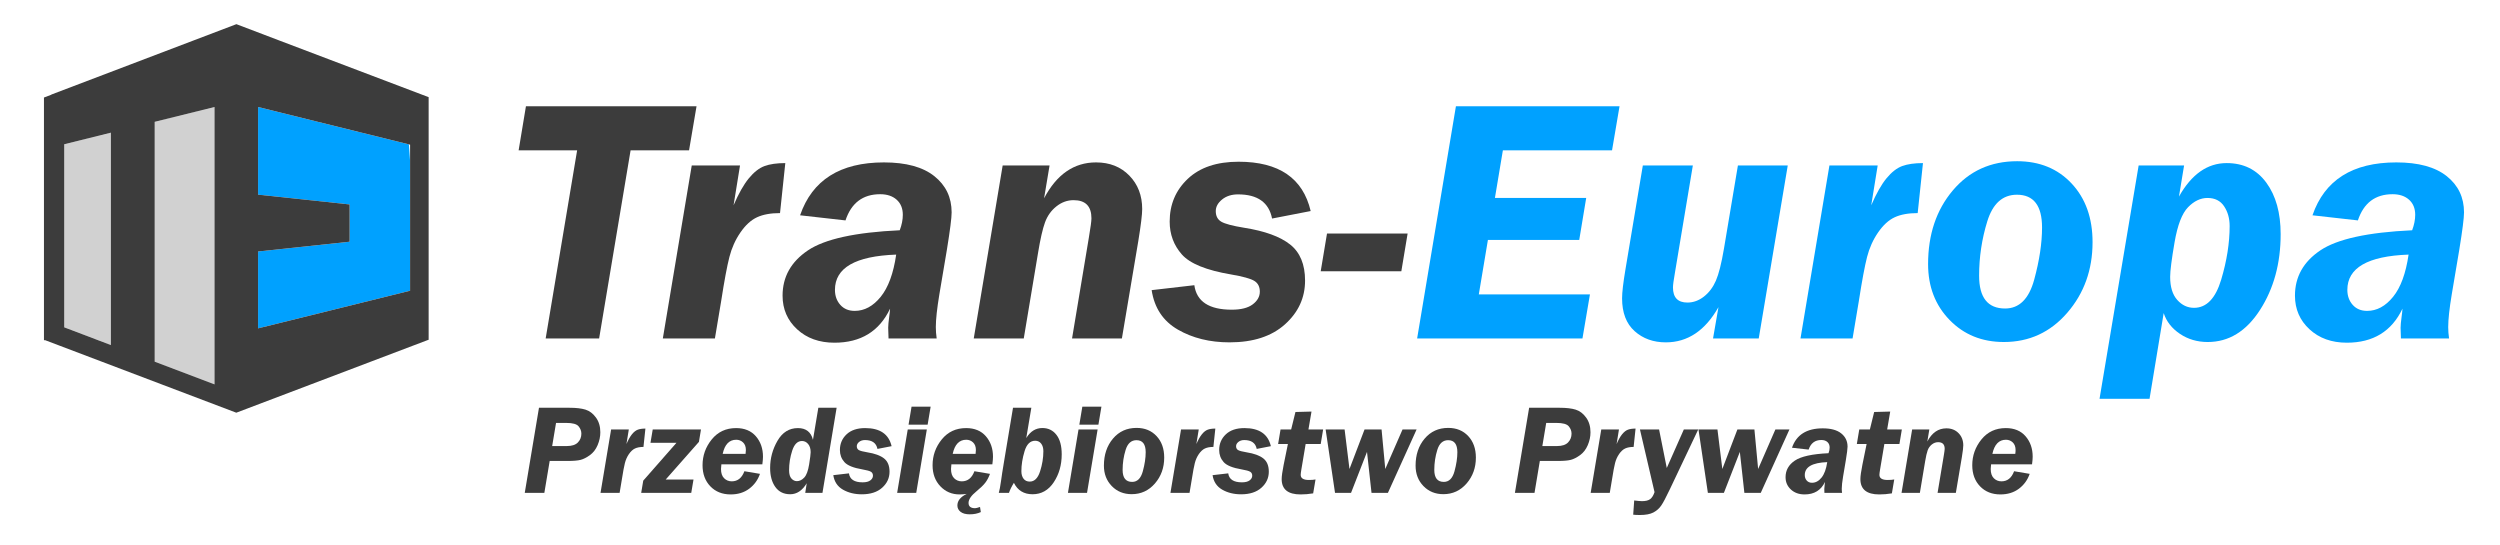 <?xml version="1.0" encoding="utf-8"?>
<!-- Generator: Adobe Illustrator 16.0.3, SVG Export Plug-In . SVG Version: 6.00 Build 0)  -->
<!DOCTYPE svg PUBLIC "-//W3C//DTD SVG 1.1//EN" "http://www.w3.org/Graphics/SVG/1.1/DTD/svg11.dtd">
<svg version="1.1" id="Warstwa_1" xmlns="http://www.w3.org/2000/svg" xmlns:xlink="http://www.w3.org/1999/xlink" x="0px" y="0px"
	 width="498px" height="108.548px" viewBox="0 0 498 108.548" enable-background="new 0 0 498 108.548" xml:space="preserve">
<g>
	<polygon fill="none" points="81.691,32.127 81.691,28.819 81.45,28.759 	"/>
	<polygon fill="#D1D1D1" points="42.732,76.567 42.732,21.315 30.815,24.267 30.815,72.045 	"/>
	<polygon fill="#D1D1D1" points="22.09,26.428 12.792,28.734 12.792,65.206 22.09,68.737 	"/>
	<g>
		<polygon fill="#00A1FF" points="51.407,21.315 51.407,38.777 69.645,40.724 69.645,43.402 69.645,45.469 69.645,48.149 
			51.407,50.096 51.407,65.412 81.691,57.91 81.691,32.127 81.45,28.759 		"/>
		<g>
			<polygon fill="#00A1FF" points="316.717,58.644 294.579,58.644 296.392,47.801 314.583,47.801 315.971,39.433 297.788,39.433 
				299.373,29.945 321.118,29.945 322.611,21.171 290.019,21.171 282.293,67.418 315.226,67.418 			"/>
			<path fill="#00A1FF" d="M331.837,68.197c4.342,0,7.834-2.337,10.481-7.013l-1.081,6.233h9.104l5.779-34.457h-9.929l-2.778,16.567
				c-0.496,2.938-1.033,5.066-1.608,6.387c-0.576,1.322-1.371,2.378-2.388,3.169c-1.016,0.791-2.11,1.186-3.284,1.186
				c-1.919,0-2.878-1.006-2.878-3.015c0-0.474,0.135-1.479,0.406-3.016l3.553-21.278h-9.962l-3.456,20.667
				c-0.452,2.688-0.678,4.619-0.678,5.794c0,2.868,0.83,5.048,2.493,6.539C327.273,67.452,329.35,68.197,331.837,68.197z"/>
			<path fill="#00A1FF" d="M371.92,51.189c0.464-1.807,1.197-3.439,2.204-4.895c1.005-1.458,2.106-2.462,3.304-3.016
				c1.198-0.554,2.724-0.83,4.576-0.83l1.051-9.961c-1.688,0-3.068,0.199-4.139,0.592c-1.069,0.396-2.111,1.209-3.125,2.44
				c-1.013,1.231-2.026,3.021-3.04,5.371l1.284-7.929h-9.614l-5.761,34.457h10.374l1.248-7.454
				C370.911,55.921,371.457,52.996,371.92,51.189z"/>
			<path fill="#00A1FF" d="M401.813,32.115c-5.268,0-9.541,1.942-12.82,5.827c-3.278,3.885-4.917,8.774-4.917,14.67
				c0,4.472,1.424,8.177,4.273,11.113c2.849,2.936,6.454,4.403,10.818,4.403c5.065,0,9.276-1.941,12.634-5.826
				c3.358-3.885,5.037-8.572,5.037-14.061c0-4.811-1.385-8.702-4.155-11.671C409.913,33.6,406.289,32.115,401.813,32.115z
				 M405.209,55.721c-1.046,3.823-2.977,5.734-5.792,5.734c-3.452,0-5.178-2.176-5.178-6.529c0-3.721,0.545-7.34,1.635-10.859
				s3.055-5.278,5.894-5.278c3.338,0,5.008,2.178,5.008,6.53C406.775,48.431,406.252,51.898,405.209,55.721z"/>
			<path fill="#00A1FF" d="M443.553,32.487c-3.834,0-7.002,2.225-9.505,6.674l1.022-6.199h-9.052l-7.792,46.483h9.962l2.819-17.08
				c0.541,1.673,1.619,3.052,3.233,4.137s3.461,1.627,5.538,1.627c4.2,0,7.671-2.128,10.414-6.386s4.115-9.289,4.115-15.095
				c0-4.245-0.952-7.667-2.858-10.265C449.544,33.787,446.912,32.487,443.553,32.487z M442.465,55.695
				c-1.121,3.749-2.927,5.624-5.415,5.624c-1.292,0-2.406-0.524-3.345-1.576c-0.939-1.051-1.409-2.582-1.409-4.594
				c0-1.197,0.294-3.5,0.882-6.909c0.589-3.411,1.483-5.73,2.682-6.961c1.201-1.231,2.49-1.846,3.871-1.846
				c1.472,0,2.575,0.552,3.311,1.659c0.736,1.106,1.104,2.417,1.104,3.93C444.146,48.388,443.584,51.946,442.465,55.695z"/>
			<path fill="#00A1FF" d="M487.395,35.096c-2.293-1.829-5.642-2.745-10.047-2.745c-8.719,0-14.287,3.513-16.702,10.537l9.046,1.017
				c1.152-3.477,3.456-5.218,6.912-5.218c1.377,0,2.473,0.367,3.286,1.102c0.813,0.734,1.219,1.733,1.219,2.999
				c0,0.971-0.203,1.999-0.609,3.082c-8.832,0.407-14.931,1.743-18.296,4.01c-3.365,2.266-5.048,5.271-5.048,9.015
				c0,2.684,0.966,4.916,2.896,6.698c1.932,1.782,4.41,2.673,7.437,2.673c5.241,0,8.934-2.259,11.08-6.776
				c-0.023,0.452-0.08,0.982-0.169,1.592c-0.137,1.017-0.204,1.751-0.204,2.203c0,0.406,0.022,1.117,0.067,2.134h9.589
				c-0.113-0.79-0.17-1.547-0.17-2.271c0-1.512,0.238-3.692,0.712-6.539l1.491-8.842c0.632-3.884,0.948-6.369,0.948-7.453
				C490.833,39.332,489.687,36.926,487.395,35.096z M476.705,59.126c-1.514,1.869-3.242,2.803-5.184,2.803
				c-1.198,0-2.152-0.399-2.863-1.198c-0.712-0.8-1.067-1.796-1.067-2.989c0-4.392,4.065-6.733,12.197-7.026
				C479.246,54.454,478.218,57.258,476.705,59.126z"/>
		</g>
	</g>
	<g>
		<path fill="#3C3C3C" d="M85.387,19.354L85.387,19.354L85.387,19.354l-0.004-0.001L55.665,8.078L47.107,4.82v0.011L47.073,4.82
			L10.222,18.839v0.031l-1.466,0.557H8.755v0.001L8.753,19.43l0.002,0.001v48.238l-0.002,0.003h0.002v0.097h0.25l38.061,14.44
			L47.07,82.2l0.003,0.009l38.252-14.514h0.061v-0.023h0.001l-0.001-0.003V19.362L85.387,19.354z M81.691,32.127V57.91
			l-30.284,7.502V50.096l18.238-1.946v-2.68v-2.067v-2.678l-18.238-1.947V21.315l30.042,7.443l0.242,0.06V32.127z M42.732,21.315
			v55.252l-11.917-4.522V24.267L42.732,21.315z M12.792,28.734l9.298-2.306v42.309l-9.298-3.531V28.734z"/>
		<polygon fill="#3C3C3C" points="180.982,84.592 184.785,84.592 185.385,81.003 181.582,81.003 		"/>
		<polygon fill="#3C3C3C" points="215.003,84.592 218.805,84.592 219.405,81.003 215.602,81.003 		"/>
		<g>
			<polygon fill="#3C3C3C" points="108.697,67.418 119.346,67.418 125.614,29.946 137.259,29.946 138.749,21.171 104.767,21.171 
				103.31,29.946 114.965,29.946 			"/>
			<path fill="#3C3C3C" d="M137.795,32.961l-5.76,34.457h10.375l1.248-7.454c0.628-4.043,1.175-6.968,1.638-8.775
				c0.463-1.807,1.198-3.439,2.204-4.895c1.005-1.458,2.106-2.462,3.304-3.016c1.198-0.554,2.723-0.83,4.576-0.83l1.052-9.961
				c-1.69,0-3.069,0.199-4.139,0.592c-1.07,0.396-2.111,1.209-3.125,2.44c-1.014,1.231-2.028,3.021-3.041,5.371l1.284-7.929H137.795
				z"/>
			<path fill="#3C3C3C" d="M160.935,49.879c-3.365,2.266-5.047,5.271-5.047,9.015c0,2.684,0.965,4.916,2.896,6.698
				c1.931,1.782,4.411,2.673,7.438,2.673c5.24,0,8.933-2.259,11.079-6.776c-0.023,0.452-0.079,0.982-0.169,1.592
				c-0.136,1.017-0.204,1.751-0.204,2.203c0,0.406,0.022,1.117,0.068,2.134h9.589c-0.114-0.79-0.169-1.547-0.169-2.271
				c0-1.512,0.237-3.692,0.71-6.539l1.492-8.842c0.631-3.884,0.948-6.369,0.948-7.453c0-2.981-1.146-5.387-3.439-7.217
				c-2.292-1.829-5.64-2.745-10.045-2.745c-8.719,0-14.287,3.513-16.704,10.537l9.046,1.017c1.153-3.477,3.456-5.218,6.912-5.218
				c1.378,0,2.473,0.367,3.287,1.102c0.813,0.734,1.219,1.733,1.219,2.999c0,0.971-0.204,1.999-0.61,3.082
				C170.4,46.277,164.301,47.613,160.935,49.879z M175.437,59.126c-1.514,1.869-3.241,2.803-5.184,2.803
				c-1.198,0-2.151-0.399-2.863-1.198c-0.712-0.8-1.068-1.796-1.068-2.989c0-4.392,4.066-6.733,12.198-7.026
				C177.978,54.454,176.949,57.258,175.437,59.126z"/>
			<path fill="#3C3C3C" d="M206.779,50.376c0.452-2.755,0.914-4.782,1.388-6.081c0.475-1.299,1.231-2.361,2.27-3.186
				c1.039-0.824,2.18-1.237,3.422-1.237c2.371,0,3.557,1.208,3.557,3.625c0,0.52-0.169,1.785-0.509,3.795l-3.354,20.125h9.928
				l3.264-19.377c0.52-3.185,0.779-5.32,0.779-6.404c0-2.688-0.854-4.908-2.561-6.659c-1.708-1.75-3.919-2.626-6.633-2.626
				c-4.388,0-7.839,2.384-10.35,7.149l1.093-6.539h-9.343l-5.76,34.457h9.962L206.779,50.376z"/>
			<path fill="#3C3C3C" d="M244.926,68.197c4.697,0,8.38-1.197,11.045-3.591c2.665-2.396,3.998-5.297,3.998-8.708
				c0-3.229-0.994-5.629-2.982-7.199s-5.026-2.677-9.116-3.323c-2.327-0.377-3.856-0.781-4.589-1.213
				c-0.734-0.43-1.1-1.133-1.1-2.108c0-0.861,0.418-1.632,1.254-2.313c0.835-0.681,1.896-1.02,3.186-1.02
				c3.884,0,6.143,1.604,6.775,4.811l7.69-1.491c-1.536-6.551-6.324-9.825-14.365-9.825c-4.336,0-7.708,1.134-10.113,3.404
				c-2.406,2.27-3.609,5.111-3.609,8.521c0,2.53,0.808,4.71,2.422,6.539c1.615,1.83,4.885,3.16,9.809,3.991
				c2.372,0.406,3.918,0.837,4.642,1.289c0.722,0.451,1.084,1.165,1.084,2.137s-0.469,1.814-1.406,2.526
				c-0.938,0.713-2.333,1.067-4.184,1.067c-4.518,0-7.003-1.625-7.455-4.878l-8.503,0.982c0.542,3.547,2.282,6.166,5.217,7.86
				C237.563,67.351,240.996,68.197,244.926,68.197z"/>
			<polygon fill="#3C3C3C" points="280.399,46.514 264.34,46.514 263.086,54.036 279.146,54.036 			"/>
			<path fill="#3C3C3C" d="M116.629,81.598c-0.803-0.248-1.871-0.372-3.204-0.372h-6.061l-2.833,16.954h3.903l1.063-6.359h3.603
				c1.143,0,1.996-0.072,2.56-0.217c0.563-0.146,1.178-0.457,1.845-0.938c0.667-0.479,1.18-1.145,1.541-1.993
				c0.359-0.849,0.54-1.703,0.54-2.564c0-1.16-0.292-2.139-0.876-2.938C118.126,82.371,117.432,81.847,116.629,81.598z
				 M115.113,88.138c-0.464,0.477-1.196,0.716-2.199,0.716h-2.921l0.77-4.609h2.025c1.268,0,2.088,0.224,2.462,0.671
				c0.373,0.446,0.559,0.936,0.559,1.465C115.809,87.076,115.578,87.661,115.113,88.138z"/>
			<path fill="#3C3C3C" d="M128.566,85.374c-0.619,0-1.125,0.073-1.518,0.218c-0.392,0.146-0.774,0.443-1.145,0.894
				c-0.372,0.452-0.744,1.108-1.116,1.97l0.472-2.907h-3.526l-2.11,12.633h3.803l0.457-2.733c0.23-1.482,0.431-2.555,0.601-3.217
				c0.17-0.662,0.439-1.261,0.808-1.795c0.369-0.534,0.772-0.902,1.211-1.105c0.44-0.203,0.999-0.305,1.678-0.305L128.566,85.374z"
				/>
			<polygon fill="#3C3C3C" points="129.575,88.206 134.752,88.206 128.135,95.744 127.726,98.18 137.698,98.18 138.146,95.522 
				132.608,95.522 139.227,88.02 139.637,85.548 130.023,85.548 			"/>
			<path fill="#3C3C3C" d="M146.629,85.275c-2.012,0-3.628,0.753-4.85,2.258c-1.221,1.506-1.832,3.218-1.832,5.138
				c0,1.729,0.518,3.131,1.553,4.206c1.035,1.076,2.384,1.613,4.05,1.613c1.449,0,2.677-0.378,3.688-1.136
				c1.01-0.758,1.727-1.745,2.148-2.962l-3.104-0.522c-0.497,1.342-1.337,2.013-2.521,2.013c-0.596,0-1.101-0.205-1.516-0.615
				s-0.621-1.024-0.621-1.844c0-0.207,0.025-0.518,0.075-0.933h8.161c0.083-0.652,0.125-1.157,0.125-1.513
				c0-1.62-0.471-2.977-1.411-4.066C149.633,85.821,148.318,85.275,146.629,85.275z M148.518,90.404h-4.559
				c0.406-1.87,1.305-2.807,2.696-2.807c0.53,0,0.983,0.178,1.359,0.531c0.377,0.355,0.565,0.862,0.565,1.521
				C148.58,89.873,148.559,90.123,148.518,90.404z"/>
			<path fill="#3C3C3C" d="M163.012,81.226l-1.07,6.387c-0.39-1.558-1.387-2.337-2.993-2.337c-1.739,0-3.096,0.842-4.073,2.527
				c-0.978,1.685-1.466,3.492-1.466,5.422c0,1.564,0.347,2.827,1.04,3.788c0.693,0.96,1.679,1.44,2.956,1.44
				c1.313,0,2.41-0.729,3.292-2.188l-0.295,1.915h3.431l2.821-16.954H163.012z M161.18,92.504c-0.203,1.275-0.528,2.15-0.975,2.627
				c-0.448,0.476-0.936,0.714-1.466,0.714c-0.406,0-0.766-0.171-1.081-0.516c-0.313-0.344-0.472-0.892-0.472-1.646
				c0-1.35,0.21-2.659,0.627-3.932c0.418-1.27,1.066-1.906,1.944-1.906c0.48,0,0.888,0.201,1.224,0.603
				c0.335,0.402,0.502,0.941,0.502,1.621C161.484,90.418,161.382,91.229,161.18,92.504z"/>
			<path fill="#3C3C3C" d="M172.304,87.659c1.423,0,2.251,0.589,2.484,1.765l2.819-0.547c-0.563-2.402-2.318-3.602-5.267-3.602
				c-1.589,0-2.826,0.416-3.708,1.248s-1.322,1.873-1.322,3.123c0,0.929,0.296,1.727,0.888,2.397s1.791,1.158,3.596,1.464
				c0.869,0.148,1.436,0.306,1.701,0.472c0.265,0.166,0.397,0.427,0.397,0.784c0,0.355-0.172,0.664-0.515,0.926
				c-0.344,0.261-0.856,0.392-1.535,0.392c-1.657,0-2.567-0.597-2.733-1.788l-3.117,0.36c0.2,1.299,0.836,2.26,1.914,2.881
				c1.077,0.621,2.335,0.932,3.775,0.932c1.724,0,3.073-0.438,4.049-1.316c0.978-0.878,1.466-1.941,1.466-3.192
				c0-1.184-0.365-2.063-1.093-2.64c-0.729-0.575-1.843-0.981-3.342-1.218c-0.854-0.139-1.414-0.287-1.683-0.445
				c-0.268-0.158-0.403-0.415-0.403-0.772c0-0.315,0.154-0.599,0.46-0.85C171.442,87.784,171.831,87.659,172.304,87.659z"/>
			<polygon fill="#3C3C3C" points="178.713,98.18 182.515,98.18 184.625,85.548 180.822,85.548 			"/>
			<path fill="#3C3C3C" d="M192.45,85.275c-2.012,0-3.628,0.753-4.85,2.258c-1.221,1.506-1.832,3.218-1.832,5.138
				c0,1.712,0.515,3.11,1.546,4.194c1.031,1.084,2.309,1.625,3.831,1.625c0.332,0,0.803-0.033,1.417-0.101
				c-1.234,0.6-1.851,1.368-1.851,2.307c0,0.506,0.211,0.926,0.634,1.259c0.422,0.33,1.03,0.498,1.826,0.498
				c0.845,0,1.581-0.149,2.21-0.447l-0.162-1.019c-0.472,0.165-0.799,0.248-0.98,0.248c-0.87,0-1.305-0.353-1.305-1.059
				c0-0.69,0.53-1.463,1.59-2.318c0.786-0.648,1.364-1.209,1.732-1.683c0.368-0.474,0.686-1.067,0.95-1.782l-3.105-0.523
				c-0.497,1.342-1.337,2.013-2.521,2.013c-0.596,0-1.102-0.205-1.516-0.615c-0.415-0.41-0.622-1.024-0.622-1.844
				c0-0.207,0.025-0.518,0.075-0.933h8.161c0.083-0.652,0.125-1.157,0.125-1.513c0-1.62-0.471-2.977-1.411-4.066
				C195.453,85.821,194.139,85.275,192.45,85.275z M194.337,90.404h-4.558c0.406-1.87,1.305-2.807,2.695-2.807
				c0.53,0,0.984,0.178,1.36,0.531c0.377,0.355,0.565,0.862,0.565,1.521C194.399,89.873,194.379,90.123,194.337,90.404z"/>
			<path fill="#3C3C3C" d="M207.64,85.262c-1.33,0-2.4,0.667-3.208,2l1.011-6.036h-3.652l-1.739,10.434
				c-0.331,1.971-0.55,3.374-0.657,4.211c-0.142,1.026-0.287,1.797-0.435,2.31h2.024c0.215-0.629,0.542-1.295,0.982-1.999
				c0.752,1.515,1.992,2.272,3.721,2.272c1.753,0,3.159-0.795,4.218-2.384c1.058-1.591,1.588-3.449,1.588-5.578
				c0-1.673-0.349-2.962-1.047-3.868C209.746,85.716,208.811,85.262,207.64,85.262z M207.184,93.896
				c-0.438,1.357-1.123,2.036-2.055,2.036c-0.538,0-0.95-0.19-1.237-0.57c-0.289-0.382-0.433-0.882-0.433-1.503
				c0-1.251,0.209-2.573,0.63-3.97c0.42-1.395,1.126-2.093,2.117-2.093c0.502,0,0.9,0.191,1.193,0.571
				c0.293,0.382,0.439,0.887,0.439,1.516C207.839,91.2,207.62,92.537,207.184,93.896z"/>
			<polygon fill="#3C3C3C" points="212.733,98.18 216.536,98.18 218.646,85.548 214.842,85.548 			"/>
			<path fill="#3C3C3C" d="M226.402,85.239c-1.931,0-3.499,0.711-4.7,2.135c-1.202,1.425-1.803,3.217-1.803,5.378
				c0,1.641,0.521,2.997,1.567,4.074c1.045,1.077,2.366,1.614,3.966,1.614c1.857,0,3.401-0.712,4.632-2.136
				c1.231-1.425,1.846-3.143,1.846-5.154c0-1.765-0.506-3.19-1.522-4.279C229.372,85.782,228.044,85.239,226.402,85.239z
				 M227.646,93.892c-0.383,1.401-1.09,2.103-2.123,2.103c-1.265,0-1.898-0.798-1.898-2.395c0-1.363,0.2-2.69,0.6-3.98
				c0.4-1.289,1.12-1.935,2.161-1.935c1.224,0,1.835,0.799,1.835,2.395C228.221,91.219,228.03,92.49,227.646,93.892z"/>
			<path fill="#3C3C3C" d="M242.095,85.374c-0.619,0-1.125,0.073-1.518,0.218c-0.392,0.146-0.774,0.443-1.145,0.894
				c-0.372,0.452-0.744,1.108-1.116,1.97l0.472-2.907h-3.526l-2.111,12.633h3.803l0.457-2.733c0.231-1.482,0.431-2.555,0.601-3.217
				c0.17-0.662,0.439-1.261,0.808-1.795s0.772-0.902,1.211-1.105s0.998-0.305,1.678-0.305L242.095,85.374z"/>
			<path fill="#3C3C3C" d="M247.854,87.659c1.425,0,2.252,0.589,2.484,1.765l2.819-0.547c-0.563-2.402-2.317-3.602-5.266-3.602
				c-1.591,0-2.827,0.416-3.708,1.248c-0.882,0.832-1.323,1.873-1.323,3.123c0,0.929,0.296,1.727,0.888,2.397
				c0.593,0.671,1.791,1.158,3.597,1.464c0.87,0.148,1.437,0.306,1.701,0.472c0.266,0.166,0.397,0.427,0.397,0.784
				c0,0.355-0.171,0.664-0.516,0.926c-0.344,0.261-0.854,0.392-1.533,0.392c-1.657,0-2.567-0.597-2.732-1.788l-3.118,0.36
				c0.199,1.299,0.836,2.26,1.913,2.881c1.076,0.621,2.335,0.932,3.775,0.932c1.723,0,3.072-0.438,4.049-1.316
				c0.978-0.878,1.466-1.941,1.466-3.192c0-1.184-0.363-2.063-1.093-2.64c-0.729-0.575-1.844-0.981-3.343-1.218
				c-0.853-0.139-1.413-0.287-1.683-0.445c-0.268-0.158-0.401-0.415-0.401-0.772c0-0.315,0.152-0.599,0.459-0.85
				C246.992,87.784,247.381,87.659,247.854,87.659z"/>
			<path fill="#3C3C3C" d="M261.251,81.983l-3.198,0.087l-0.854,3.478h-2.113l-0.484,2.895h1.949l-0.845,4.148
				c-0.265,1.334-0.396,2.281-0.396,2.844c0,2.037,1.254,3.056,3.764,3.056c0.802,0,1.639-0.069,2.509-0.211l0.472-2.77
				c-0.356,0.066-0.795,0.1-1.316,0.1c-1.094,0-1.639-0.34-1.639-1.02c0-0.196,0.044-0.559,0.134-1.08l0.853-5.067h3l0.484-2.895
				h-2.927L261.251,81.983z"/>
			<polygon fill="#3C3C3C" points="279.386,85.548 275.946,93.424 275.209,85.548 271.817,85.548 268.816,93.424 267.845,85.548 
				264.065,85.548 265.937,98.18 269.127,98.18 272.307,90.02 273.207,98.18 276.472,98.18 282.188,85.548 			"/>
			<path fill="#3C3C3C" d="M288.487,85.239c-1.931,0-3.497,0.711-4.699,2.135c-1.202,1.425-1.803,3.217-1.803,5.378
				c0,1.641,0.521,2.997,1.566,4.074s2.366,1.614,3.966,1.614c1.856,0,3.4-0.712,4.631-2.136c1.232-1.425,1.848-3.143,1.848-5.154
				c0-1.765-0.508-3.19-1.523-4.279S290.129,85.239,288.487,85.239z M289.732,93.892c-0.384,1.401-1.091,2.103-2.123,2.103
				c-1.267,0-1.898-0.798-1.898-2.395c0-1.363,0.2-2.69,0.6-3.98c0.398-1.289,1.119-1.935,2.16-1.935
				c1.225,0,1.836,0.799,1.836,2.395C290.307,91.219,290.115,92.49,289.732,93.892z"/>
			<path fill="#3C3C3C" d="M313.868,81.598c-0.803-0.248-1.871-0.372-3.204-0.372h-6.061l-2.832,16.954h3.904l1.062-6.359h3.603
				c1.144,0,1.996-0.072,2.56-0.217c0.563-0.146,1.179-0.457,1.845-0.938c0.667-0.479,1.18-1.145,1.541-1.993
				c0.36-0.849,0.54-1.703,0.54-2.564c0-1.16-0.291-2.139-0.876-2.938C315.366,82.371,314.673,81.847,313.868,81.598z
				 M312.353,88.138c-0.463,0.477-1.196,0.716-2.198,0.716h-2.921l0.77-4.609h2.026c1.268,0,2.088,0.224,2.461,0.671
				c0.372,0.446,0.56,0.936,0.56,1.465C313.05,87.076,312.817,87.661,312.353,88.138z"/>
			<path fill="#3C3C3C" d="M325.805,85.374c-0.619,0-1.125,0.073-1.518,0.218c-0.392,0.146-0.773,0.443-1.146,0.894
				c-0.371,0.452-0.743,1.108-1.114,1.97l0.47-2.907h-3.523l-2.112,12.633h3.804l0.457-2.733c0.23-1.482,0.432-2.555,0.601-3.217
				s0.439-1.261,0.808-1.795c0.369-0.534,0.773-0.902,1.211-1.105c0.439-0.203,1-0.305,1.679-0.305L325.805,85.374z"/>
			<path fill="#3C3C3C" d="M332.022,93.224l-1.534-7.676h-3.813l2.909,12.483c-0.224,0.666-0.516,1.133-0.877,1.399
				c-0.36,0.268-0.9,0.401-1.622,0.401c-0.314,0-0.833-0.046-1.553-0.137l-0.199,2.832c0.307,0.041,0.746,0.063,1.318,0.063
				c1.16,0,2.06-0.168,2.699-0.503c0.638-0.336,1.155-0.79,1.554-1.365c0.397-0.576,0.973-1.659,1.726-3.25l5.658-11.924h-2.867
				L332.022,93.224z"/>
			<polygon fill="#3C3C3C" points="353.658,85.548 350.219,93.424 349.48,85.548 346.09,85.548 343.089,93.424 342.117,85.548 
				338.337,85.548 340.209,98.18 343.399,98.18 346.578,90.02 347.479,98.18 350.744,98.18 356.459,85.548 			"/>
			<path fill="#3C3C3C" d="M366.77,86.33c-0.84-0.67-2.068-1.004-3.682-1.004c-3.197,0-5.238,1.286-6.124,3.861l3.315,0.373
				c0.424-1.275,1.269-1.913,2.534-1.913c0.506,0,0.907,0.135,1.205,0.403c0.299,0.269,0.447,0.636,0.447,1.1
				c0,0.356-0.074,0.732-0.224,1.13c-3.237,0.149-5.473,0.639-6.707,1.471c-1.234,0.83-1.851,1.932-1.851,3.305
				c0,0.984,0.354,1.802,1.062,2.455s1.617,0.979,2.727,0.979c1.921,0,3.276-0.827,4.063-2.484c-0.01,0.167-0.029,0.36-0.063,0.585
				c-0.05,0.372-0.073,0.641-0.073,0.807c0,0.149,0.008,0.41,0.023,0.783h3.516c-0.042-0.291-0.062-0.567-0.062-0.832
				c0-0.556,0.087-1.354,0.261-2.397l0.546-3.242c0.231-1.424,0.349-2.335,0.349-2.733C368.031,87.884,367.61,87.001,366.77,86.33z
				 M362.852,95.14c-0.555,0.686-1.188,1.027-1.9,1.027c-0.439,0-0.789-0.146-1.05-0.438c-0.261-0.294-0.391-0.659-0.391-1.096
				c0-1.61,1.49-2.468,4.471-2.576C363.782,93.428,363.406,94.455,362.852,95.14z"/>
			<path fill="#3C3C3C" d="M375.366,88.442h3l0.483-2.895h-2.926l0.609-3.564l-3.199,0.087l-0.854,3.478h-2.113l-0.484,2.895h1.949
				l-0.844,4.148c-0.266,1.334-0.397,2.281-0.397,2.844c0,2.037,1.253,3.056,3.763,3.056c0.803,0,1.64-0.069,2.509-0.211l0.472-2.77
				c-0.355,0.066-0.794,0.1-1.315,0.1c-1.094,0-1.64-0.34-1.64-1.02c0-0.196,0.045-0.559,0.135-1.08L375.366,88.442z"/>
			<path fill="#3C3C3C" d="M387.717,85.325c-1.608,0-2.872,0.873-3.794,2.62l0.401-2.397h-3.425l-2.112,12.632h3.652l1.043-6.247
				c0.167-1.01,0.336-1.754,0.51-2.229c0.175-0.477,0.451-0.865,0.832-1.167c0.381-0.303,0.799-0.455,1.255-0.455
				c0.869,0,1.304,0.443,1.304,1.33c0,0.19-0.063,0.654-0.188,1.391l-1.229,7.378h3.64l1.195-7.104
				c0.191-1.168,0.286-1.95,0.286-2.348c0-0.986-0.313-1.8-0.939-2.44C389.522,85.646,388.713,85.325,387.717,85.325z"/>
			<path fill="#3C3C3C" d="M399.556,85.275c-2.013,0-3.63,0.753-4.851,2.258c-1.222,1.506-1.832,3.218-1.832,5.138
				c0,1.729,0.517,3.131,1.553,4.206c1.035,1.076,2.385,1.613,4.049,1.613c1.449,0,2.679-0.378,3.689-1.136
				c1.01-0.758,1.727-1.745,2.148-2.962l-3.105-0.522c-0.497,1.342-1.337,2.013-2.521,2.013c-0.597,0-1.102-0.205-1.516-0.615
				s-0.621-1.024-0.621-1.844c0-0.207,0.024-0.518,0.074-0.933h8.159c0.084-0.652,0.126-1.157,0.126-1.513
				c0-1.62-0.471-2.977-1.41-4.066C402.56,85.821,401.245,85.275,399.556,85.275z M401.443,90.404h-4.559
				c0.405-1.87,1.305-2.807,2.695-2.807c0.528,0,0.983,0.178,1.36,0.531c0.376,0.355,0.565,0.862,0.565,1.521
				C401.506,89.873,401.484,90.123,401.443,90.404z"/>
		</g>
	</g>
</g>
</svg>
